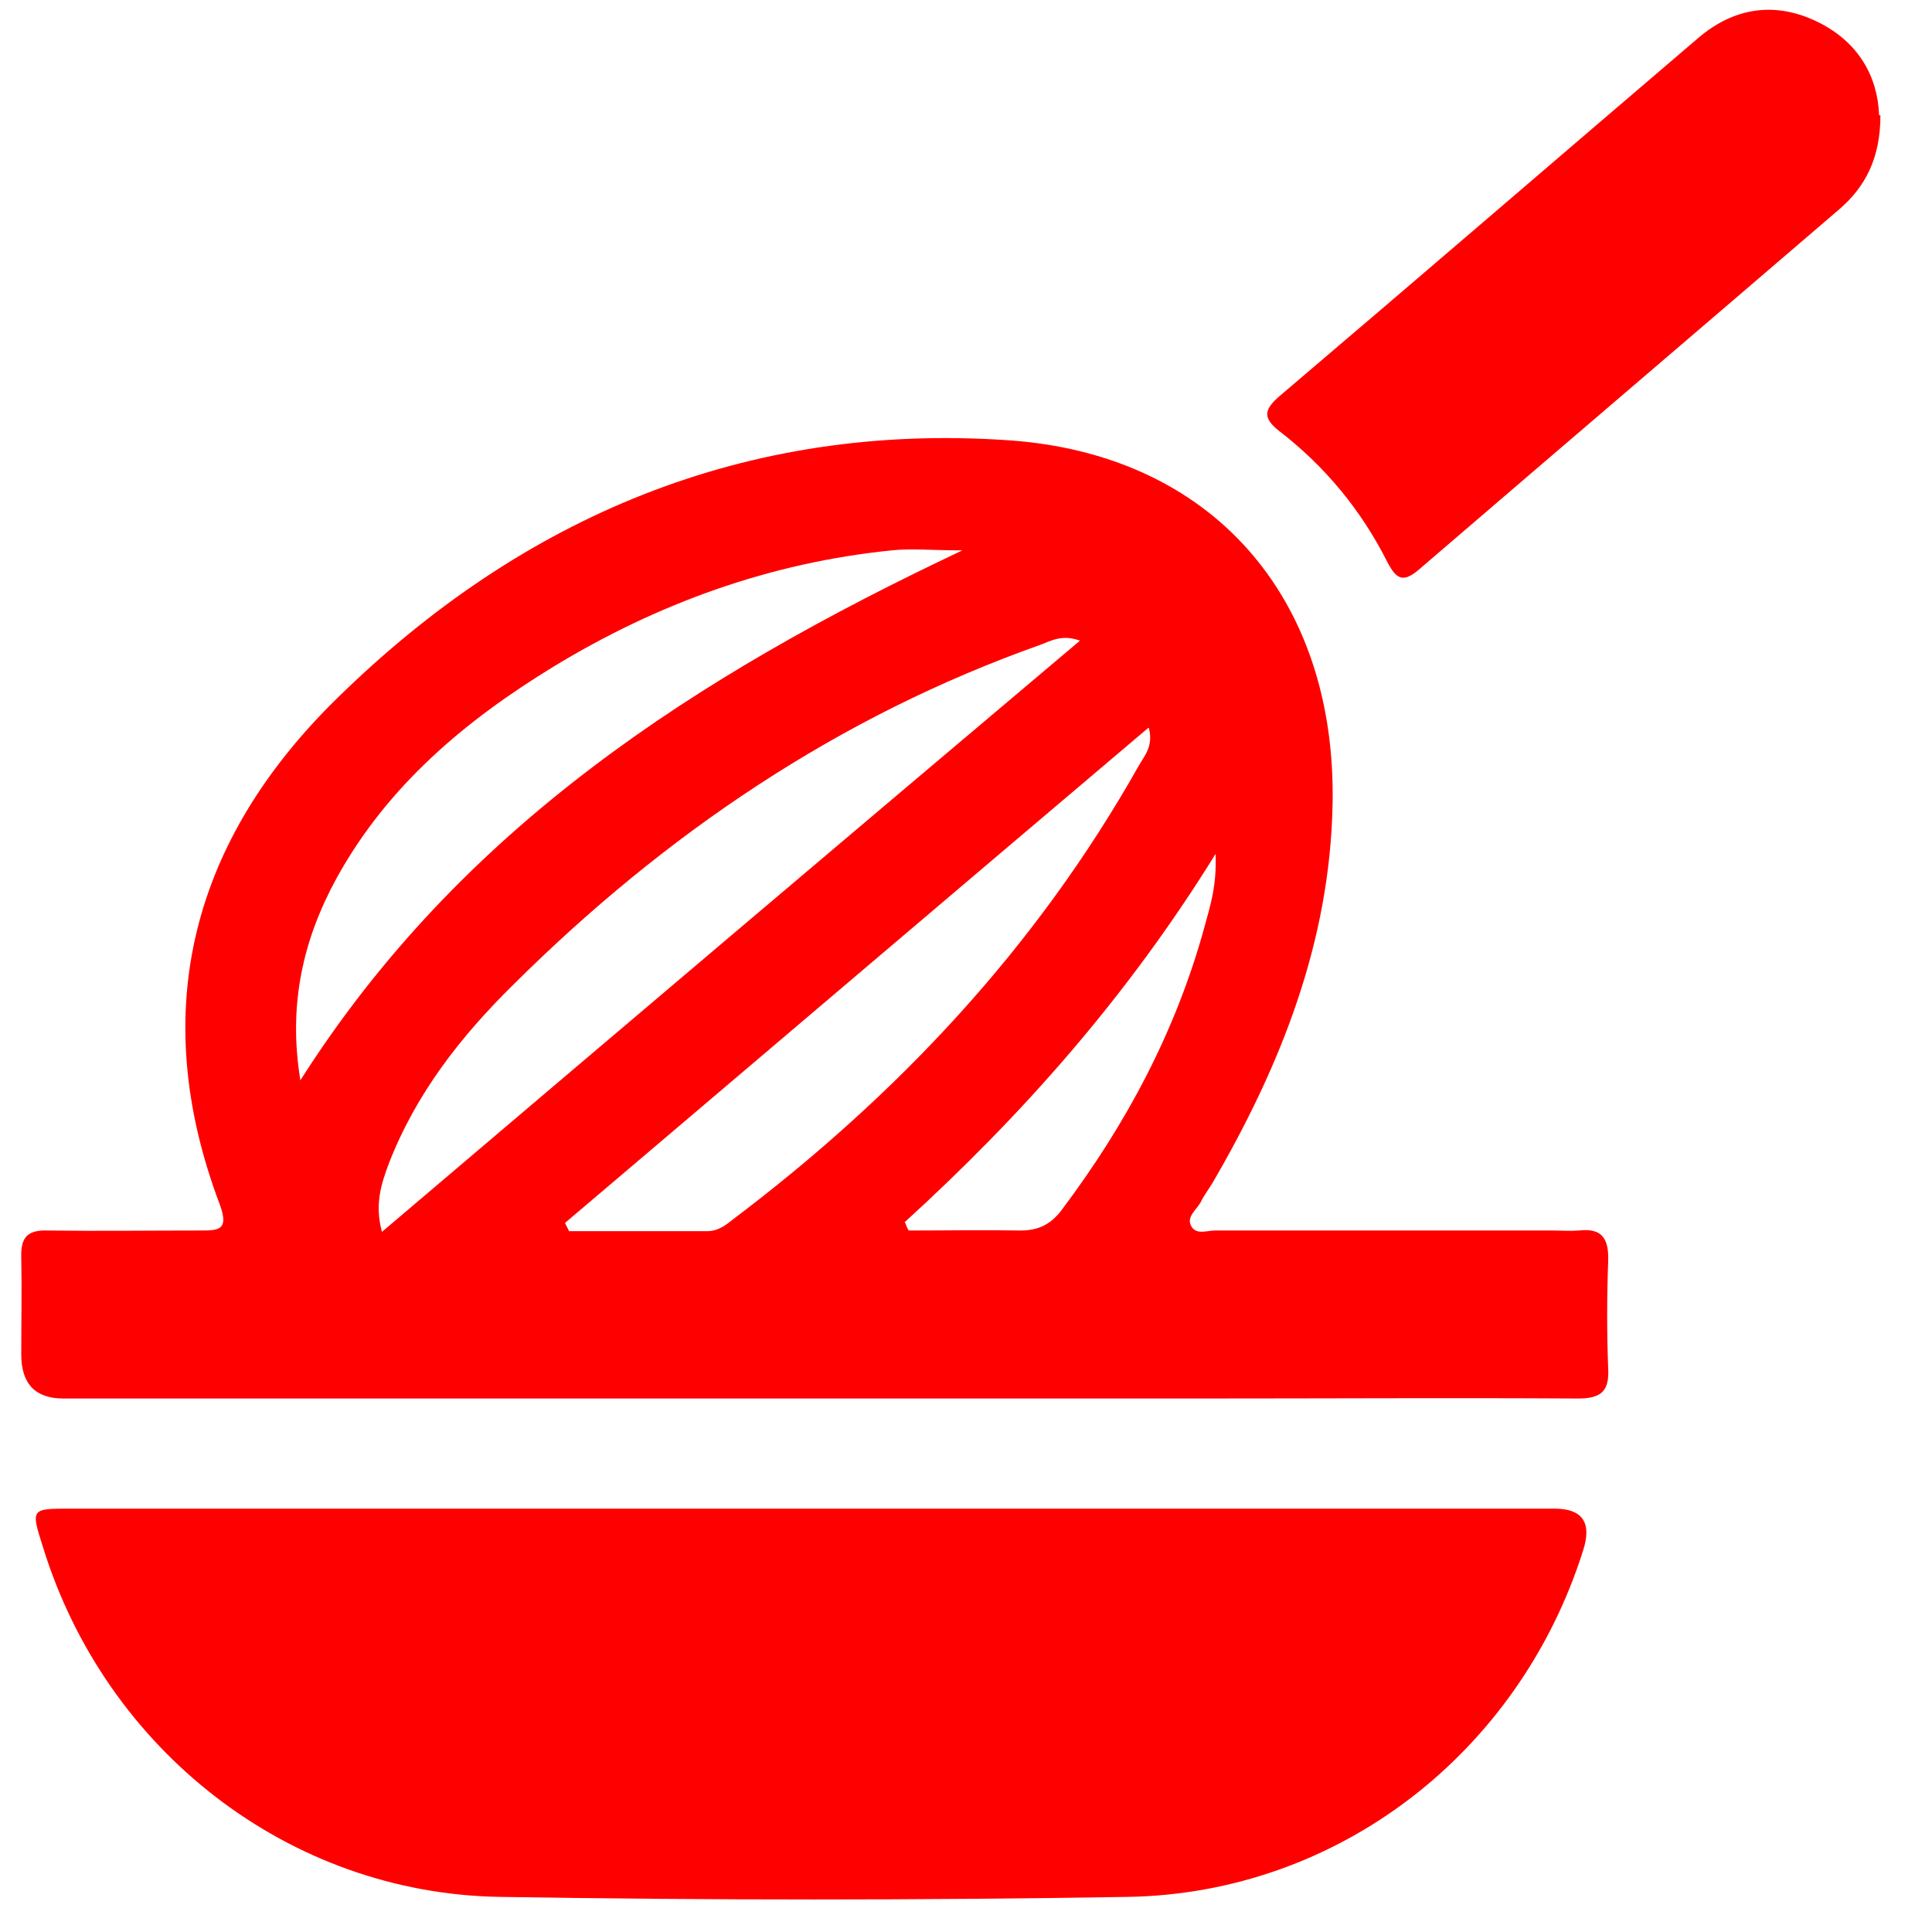 <svg width="23" height="23" viewBox="0 0 23 23" fill="none" xmlns="http://www.w3.org/2000/svg">
<path d="M9.651 16.649C6.685 16.649 3.72 16.649 0.755 16.649C0.42 16.649 0.253 16.474 0.253 16.124C0.253 15.739 0.261 15.354 0.253 14.969C0.245 14.723 0.334 14.641 0.569 14.649C1.168 14.657 1.776 14.649 2.384 14.649C2.61 14.649 2.724 14.641 2.619 14.346C1.736 12.018 2.303 9.986 4.012 8.314C6.224 6.142 8.889 5.028 12 5.241C14.431 5.405 15.913 7.117 15.864 9.576C15.832 11.215 15.249 12.682 14.439 14.075C14.39 14.157 14.333 14.231 14.293 14.313C14.244 14.403 14.123 14.485 14.179 14.592C14.236 14.706 14.366 14.649 14.463 14.649C15.8 14.649 17.136 14.649 18.481 14.649C18.587 14.649 18.692 14.657 18.797 14.649C19.081 14.616 19.154 14.755 19.145 15.018C19.129 15.444 19.129 15.87 19.145 16.288C19.162 16.575 19.048 16.649 18.781 16.649C17.282 16.64 15.791 16.649 14.293 16.649C12.745 16.649 11.198 16.649 9.651 16.649ZM12.851 7.625C12.648 7.552 12.518 7.625 12.389 7.675C9.983 8.527 7.917 9.928 6.11 11.723C5.486 12.338 4.952 13.018 4.628 13.854C4.539 14.092 4.458 14.338 4.547 14.665C7.334 12.297 10.08 9.969 12.859 7.625H12.851ZM3.575 12.862C5.486 9.855 8.281 8.052 11.457 6.552C11.093 6.552 10.85 6.527 10.615 6.552C9.165 6.699 7.828 7.183 6.588 7.937C5.543 8.576 4.62 9.347 4.012 10.445C3.607 11.182 3.429 11.961 3.575 12.854V12.862ZM13.669 8.666C11.336 10.641 9.035 12.6 6.726 14.559C6.742 14.592 6.758 14.624 6.775 14.657C7.326 14.657 7.868 14.657 8.419 14.657C8.533 14.657 8.622 14.6 8.703 14.534C10.671 13.051 12.332 11.289 13.556 9.117C13.62 9.002 13.734 8.888 13.677 8.666H13.669ZM10.777 14.559C10.777 14.559 10.801 14.624 10.817 14.649C11.263 14.649 11.7 14.641 12.146 14.649C12.365 14.649 12.51 14.575 12.64 14.403C13.41 13.379 14.001 12.272 14.341 11.027C14.406 10.789 14.487 10.543 14.471 10.166C13.41 11.879 12.162 13.28 10.769 14.551L10.777 14.559Z" fill="#FF0000"/>
<path d="M9.691 17.96C12.632 17.96 15.565 17.96 18.506 17.96C18.84 17.96 18.954 18.127 18.846 18.46C18.084 20.869 15.929 22.541 13.426 22.582C10.931 22.623 8.444 22.623 5.948 22.582C3.437 22.541 1.258 20.837 0.512 18.419C0.366 17.96 0.366 17.96 0.836 17.96C3.785 17.96 6.742 17.96 9.691 17.96Z" fill="#FF0000"/>
<path d="M22.386 1.372C22.386 1.88 22.208 2.225 21.892 2.495C20.231 3.921 18.57 5.339 16.91 6.765C16.707 6.945 16.626 6.904 16.512 6.683C16.205 6.076 15.775 5.552 15.232 5.134C15.022 4.97 15.054 4.872 15.232 4.716C16.901 3.298 18.554 1.872 20.215 0.454C20.644 0.086 21.139 0.012 21.649 0.266C22.127 0.504 22.354 0.913 22.37 1.372H22.386Z" fill="#FF0000"/>
</svg>
